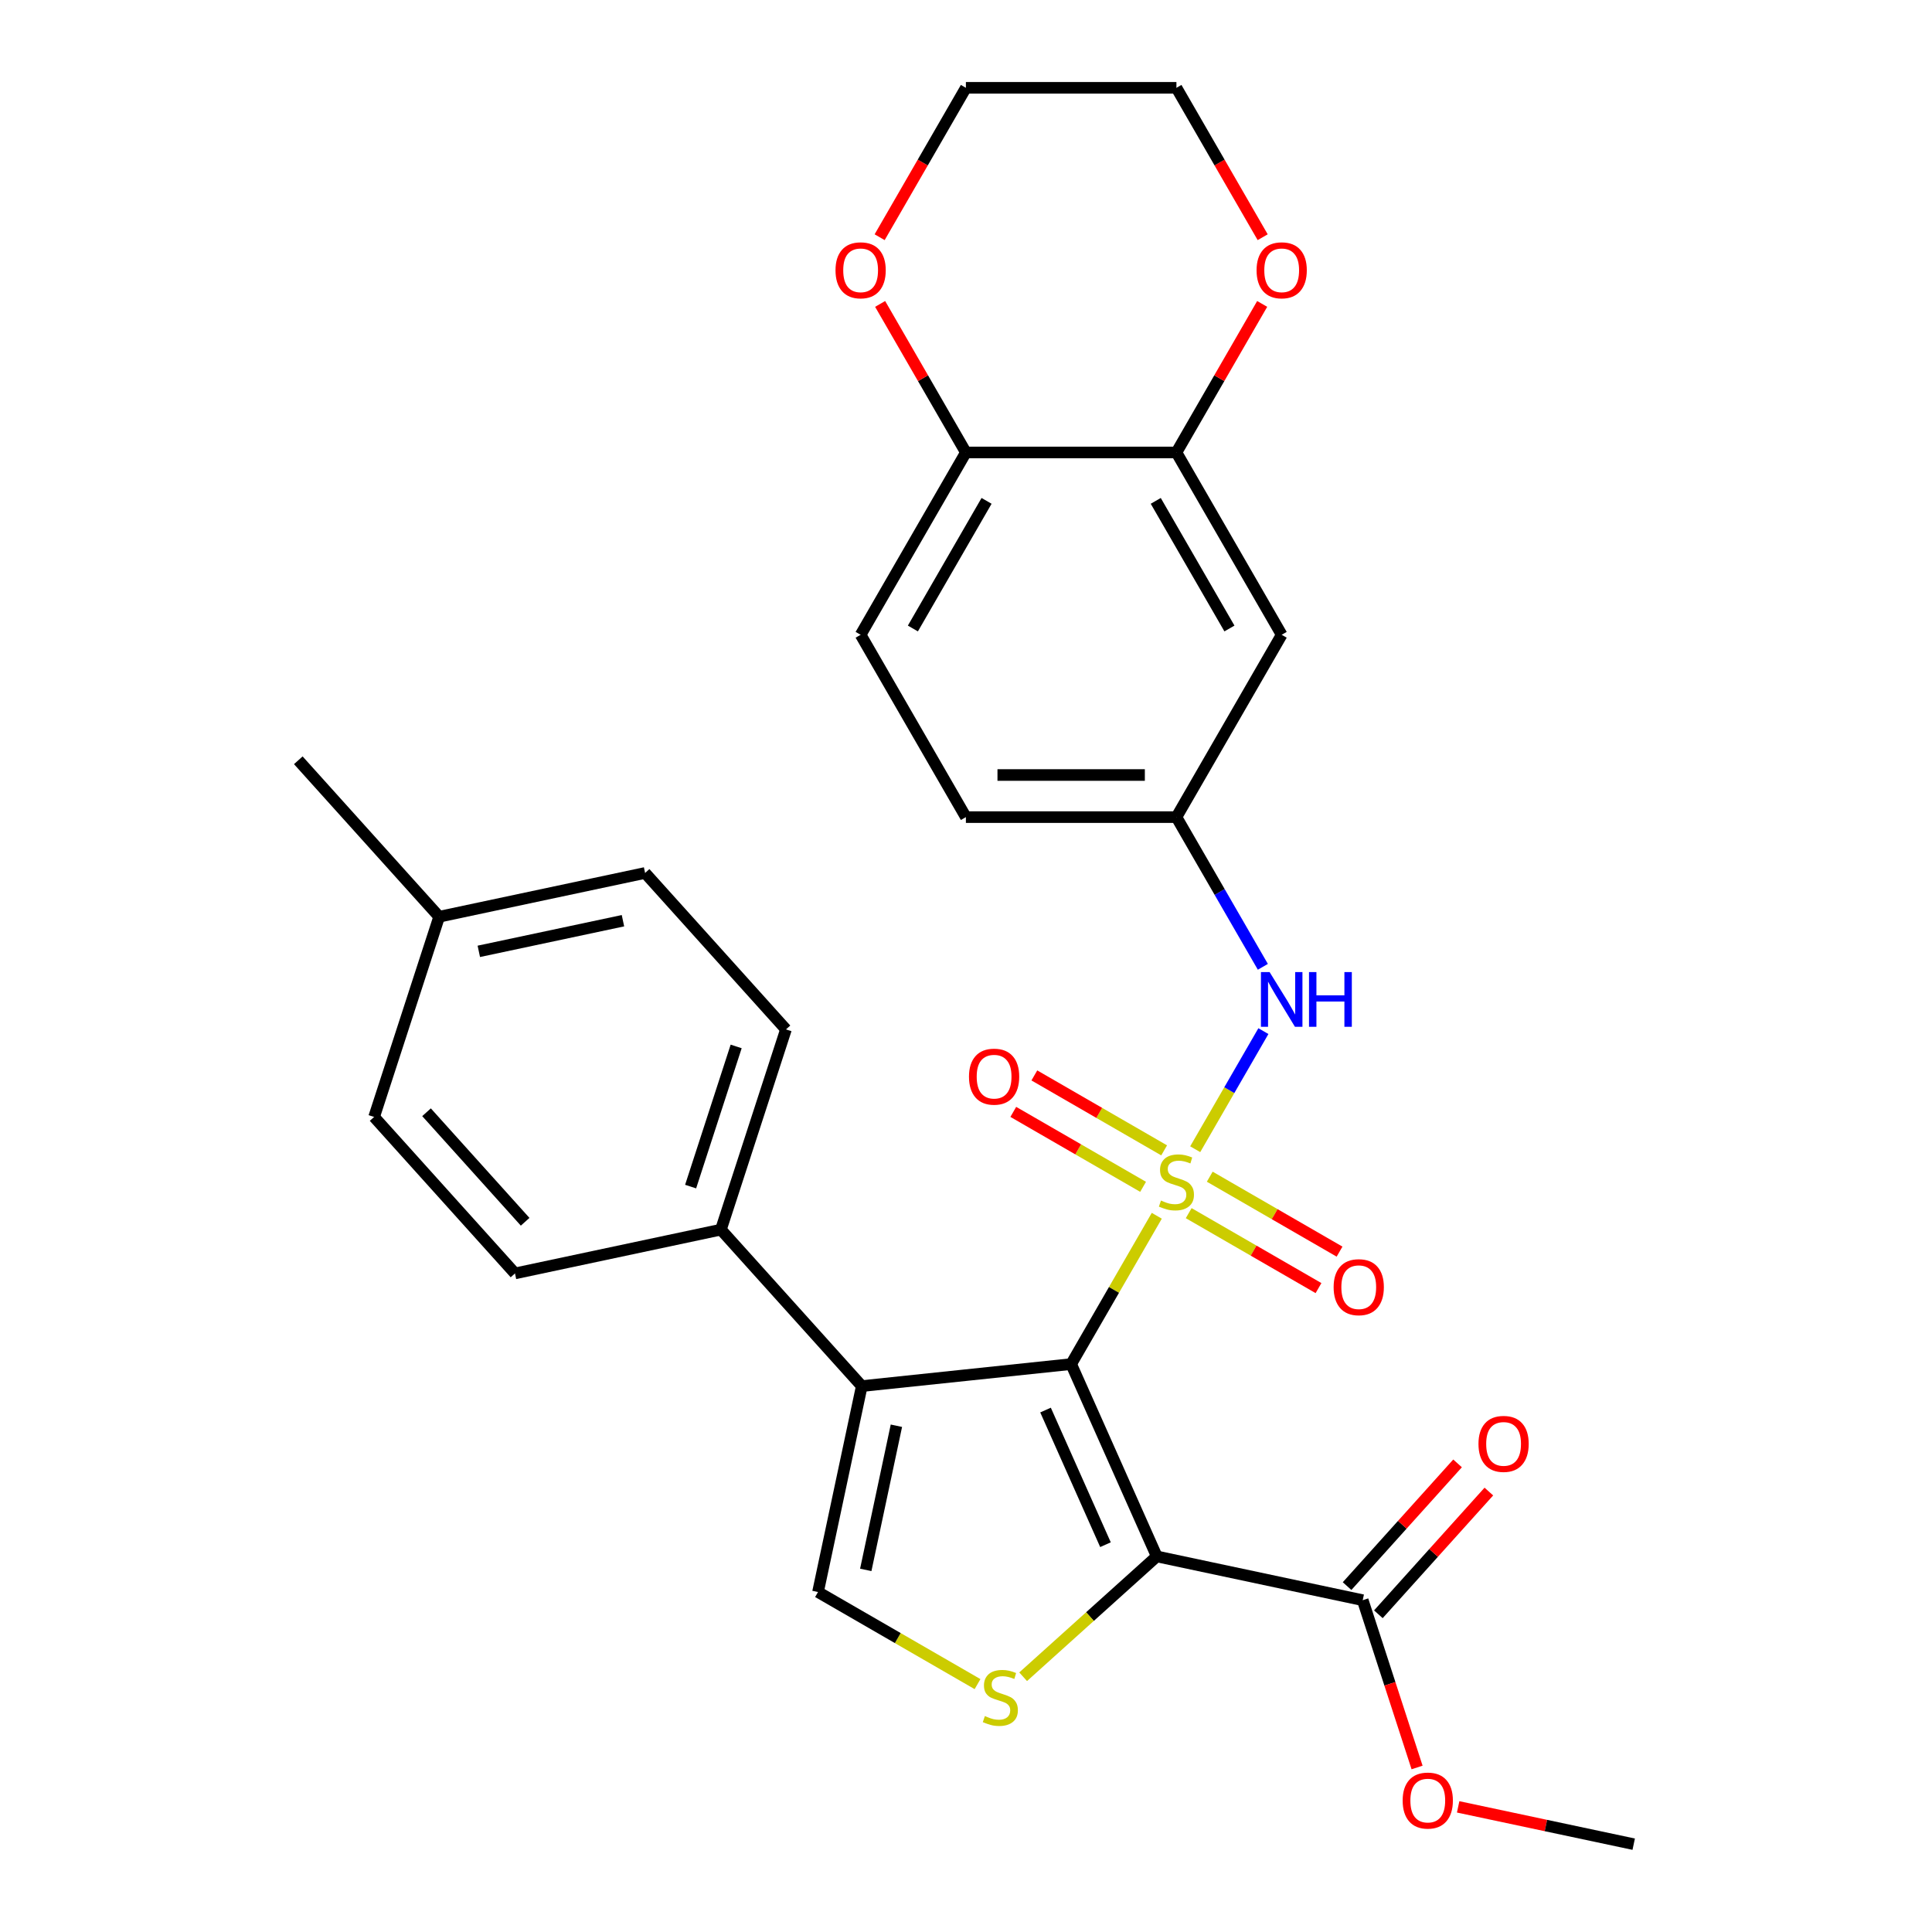 <?xml version='1.0' encoding='iso-8859-1'?>
<svg version='1.1' baseProfile='full'
              xmlns='http://www.w3.org/2000/svg'
                      xmlns:rdkit='http://www.rdkit.org/xml'
                      xmlns:xlink='http://www.w3.org/1999/xlink'
                  xml:space='preserve'
width='1000px' height='1000px' viewBox='0 0 1000 1000'>
<!-- END OF HEADER -->
<rect style='opacity:1.0;fill:#FFFFFF;stroke:none' width='1000' height='1000' x='0' y='0'> </rect>
<path class='bond-0' d='M 598.751,629.282 L 576.591,667.665' style='fill:none;fill-rule:evenodd;stroke:#CCCC00;stroke-width:6px;stroke-linecap:butt;stroke-linejoin:miter;stroke-opacity:1' />
<path class='bond-0' d='M 576.591,667.665 L 554.43,706.048' style='fill:none;fill-rule:evenodd;stroke:#000000;stroke-width:6px;stroke-linecap:butt;stroke-linejoin:miter;stroke-opacity:1' />
<path class='bond-5' d='M 618.64,594.833 L 636.286,564.269' style='fill:none;fill-rule:evenodd;stroke:#CCCC00;stroke-width:6px;stroke-linecap:butt;stroke-linejoin:miter;stroke-opacity:1' />
<path class='bond-5' d='M 636.286,564.269 L 653.932,533.705' style='fill:none;fill-rule:evenodd;stroke:#0000FF;stroke-width:6px;stroke-linecap:butt;stroke-linejoin:miter;stroke-opacity:1' />
<path class='bond-7' d='M 602.559,595.425 L 568.968,576.031' style='fill:none;fill-rule:evenodd;stroke:#CCCC00;stroke-width:6px;stroke-linecap:butt;stroke-linejoin:miter;stroke-opacity:1' />
<path class='bond-7' d='M 568.968,576.031 L 535.376,556.637' style='fill:none;fill-rule:evenodd;stroke:#FF0000;stroke-width:6px;stroke-linecap:butt;stroke-linejoin:miter;stroke-opacity:1' />
<path class='bond-7' d='M 591.662,614.3 L 558.071,594.906' style='fill:none;fill-rule:evenodd;stroke:#CCCC00;stroke-width:6px;stroke-linecap:butt;stroke-linejoin:miter;stroke-opacity:1' />
<path class='bond-7' d='M 558.071,594.906 L 524.479,575.512' style='fill:none;fill-rule:evenodd;stroke:#FF0000;stroke-width:6px;stroke-linecap:butt;stroke-linejoin:miter;stroke-opacity:1' />
<path class='bond-8' d='M 615.271,627.93 L 648.862,647.324' style='fill:none;fill-rule:evenodd;stroke:#CCCC00;stroke-width:6px;stroke-linecap:butt;stroke-linejoin:miter;stroke-opacity:1' />
<path class='bond-8' d='M 648.862,647.324 L 682.454,666.718' style='fill:none;fill-rule:evenodd;stroke:#FF0000;stroke-width:6px;stroke-linecap:butt;stroke-linejoin:miter;stroke-opacity:1' />
<path class='bond-8' d='M 626.168,609.056 L 659.759,628.45' style='fill:none;fill-rule:evenodd;stroke:#CCCC00;stroke-width:6px;stroke-linecap:butt;stroke-linejoin:miter;stroke-opacity:1' />
<path class='bond-8' d='M 659.759,628.45 L 693.35,647.844' style='fill:none;fill-rule:evenodd;stroke:#FF0000;stroke-width:6px;stroke-linecap:butt;stroke-linejoin:miter;stroke-opacity:1' />
<path class='bond-1' d='M 554.43,706.048 L 598.752,805.597' style='fill:none;fill-rule:evenodd;stroke:#000000;stroke-width:6px;stroke-linecap:butt;stroke-linejoin:miter;stroke-opacity:1' />
<path class='bond-1' d='M 541.169,729.845 L 572.194,799.529' style='fill:none;fill-rule:evenodd;stroke:#000000;stroke-width:6px;stroke-linecap:butt;stroke-linejoin:miter;stroke-opacity:1' />
<path class='bond-2' d='M 554.43,706.048 L 446.057,717.439' style='fill:none;fill-rule:evenodd;stroke:#000000;stroke-width:6px;stroke-linecap:butt;stroke-linejoin:miter;stroke-opacity:1' />
<path class='bond-3' d='M 598.752,805.597 L 564.164,836.74' style='fill:none;fill-rule:evenodd;stroke:#000000;stroke-width:6px;stroke-linecap:butt;stroke-linejoin:miter;stroke-opacity:1' />
<path class='bond-3' d='M 564.164,836.74 L 529.576,867.883' style='fill:none;fill-rule:evenodd;stroke:#CCCC00;stroke-width:6px;stroke-linecap:butt;stroke-linejoin:miter;stroke-opacity:1' />
<path class='bond-6' d='M 598.752,805.597 L 705.341,828.253' style='fill:none;fill-rule:evenodd;stroke:#000000;stroke-width:6px;stroke-linecap:butt;stroke-linejoin:miter;stroke-opacity:1' />
<path class='bond-4' d='M 446.057,717.439 L 423.401,824.027' style='fill:none;fill-rule:evenodd;stroke:#000000;stroke-width:6px;stroke-linecap:butt;stroke-linejoin:miter;stroke-opacity:1' />
<path class='bond-4' d='M 463.977,737.958 L 448.117,812.57' style='fill:none;fill-rule:evenodd;stroke:#000000;stroke-width:6px;stroke-linecap:butt;stroke-linejoin:miter;stroke-opacity:1' />
<path class='bond-10' d='M 446.057,717.439 L 373.142,636.458' style='fill:none;fill-rule:evenodd;stroke:#000000;stroke-width:6px;stroke-linecap:butt;stroke-linejoin:miter;stroke-opacity:1' />
<path class='bond-29' d='M 505.968,871.697 L 464.684,847.862' style='fill:none;fill-rule:evenodd;stroke:#CCCC00;stroke-width:6px;stroke-linecap:butt;stroke-linejoin:miter;stroke-opacity:1' />
<path class='bond-29' d='M 464.684,847.862 L 423.401,824.027' style='fill:none;fill-rule:evenodd;stroke:#000000;stroke-width:6px;stroke-linecap:butt;stroke-linejoin:miter;stroke-opacity:1' />
<path class='bond-12' d='M 653.652,500.423 L 631.283,461.68' style='fill:none;fill-rule:evenodd;stroke:#0000FF;stroke-width:6px;stroke-linecap:butt;stroke-linejoin:miter;stroke-opacity:1' />
<path class='bond-12' d='M 631.283,461.68 L 608.915,422.937' style='fill:none;fill-rule:evenodd;stroke:#000000;stroke-width:6px;stroke-linecap:butt;stroke-linejoin:miter;stroke-opacity:1' />
<path class='bond-15' d='M 713.439,835.545 L 742.034,803.786' style='fill:none;fill-rule:evenodd;stroke:#000000;stroke-width:6px;stroke-linecap:butt;stroke-linejoin:miter;stroke-opacity:1' />
<path class='bond-15' d='M 742.034,803.786 L 770.629,772.028' style='fill:none;fill-rule:evenodd;stroke:#FF0000;stroke-width:6px;stroke-linecap:butt;stroke-linejoin:miter;stroke-opacity:1' />
<path class='bond-15' d='M 697.243,820.962 L 725.838,789.203' style='fill:none;fill-rule:evenodd;stroke:#000000;stroke-width:6px;stroke-linecap:butt;stroke-linejoin:miter;stroke-opacity:1' />
<path class='bond-15' d='M 725.838,789.203 L 754.433,757.445' style='fill:none;fill-rule:evenodd;stroke:#FF0000;stroke-width:6px;stroke-linecap:butt;stroke-linejoin:miter;stroke-opacity:1' />
<path class='bond-20' d='M 705.341,828.253 L 719.408,871.549' style='fill:none;fill-rule:evenodd;stroke:#000000;stroke-width:6px;stroke-linecap:butt;stroke-linejoin:miter;stroke-opacity:1' />
<path class='bond-20' d='M 719.408,871.549 L 733.476,914.845' style='fill:none;fill-rule:evenodd;stroke:#FF0000;stroke-width:6px;stroke-linecap:butt;stroke-linejoin:miter;stroke-opacity:1' />
<path class='bond-9' d='M 608.915,234.196 L 663.4,328.566' style='fill:none;fill-rule:evenodd;stroke:#000000;stroke-width:6px;stroke-linecap:butt;stroke-linejoin:miter;stroke-opacity:1' />
<path class='bond-9' d='M 598.214,259.248 L 636.353,325.308' style='fill:none;fill-rule:evenodd;stroke:#000000;stroke-width:6px;stroke-linecap:butt;stroke-linejoin:miter;stroke-opacity:1' />
<path class='bond-14' d='M 608.915,234.196 L 631.11,195.752' style='fill:none;fill-rule:evenodd;stroke:#000000;stroke-width:6px;stroke-linecap:butt;stroke-linejoin:miter;stroke-opacity:1' />
<path class='bond-14' d='M 631.11,195.752 L 653.305,157.309' style='fill:none;fill-rule:evenodd;stroke:#FF0000;stroke-width:6px;stroke-linecap:butt;stroke-linejoin:miter;stroke-opacity:1' />
<path class='bond-30' d='M 608.915,234.196 L 499.945,234.196' style='fill:none;fill-rule:evenodd;stroke:#000000;stroke-width:6px;stroke-linecap:butt;stroke-linejoin:miter;stroke-opacity:1' />
<path class='bond-17' d='M 373.142,636.458 L 406.816,532.822' style='fill:none;fill-rule:evenodd;stroke:#000000;stroke-width:6px;stroke-linecap:butt;stroke-linejoin:miter;stroke-opacity:1' />
<path class='bond-17' d='M 357.466,614.178 L 381.038,541.633' style='fill:none;fill-rule:evenodd;stroke:#000000;stroke-width:6px;stroke-linecap:butt;stroke-linejoin:miter;stroke-opacity:1' />
<path class='bond-18' d='M 373.142,636.458 L 266.554,659.114' style='fill:none;fill-rule:evenodd;stroke:#000000;stroke-width:6px;stroke-linecap:butt;stroke-linejoin:miter;stroke-opacity:1' />
<path class='bond-11' d='M 663.4,328.566 L 608.915,422.937' style='fill:none;fill-rule:evenodd;stroke:#000000;stroke-width:6px;stroke-linecap:butt;stroke-linejoin:miter;stroke-opacity:1' />
<path class='bond-21' d='M 608.915,422.937 L 499.945,422.937' style='fill:none;fill-rule:evenodd;stroke:#000000;stroke-width:6px;stroke-linecap:butt;stroke-linejoin:miter;stroke-opacity:1' />
<path class='bond-21' d='M 592.57,401.143 L 516.291,401.143' style='fill:none;fill-rule:evenodd;stroke:#000000;stroke-width:6px;stroke-linecap:butt;stroke-linejoin:miter;stroke-opacity:1' />
<path class='bond-13' d='M 499.945,234.196 L 445.46,328.566' style='fill:none;fill-rule:evenodd;stroke:#000000;stroke-width:6px;stroke-linecap:butt;stroke-linejoin:miter;stroke-opacity:1' />
<path class='bond-13' d='M 510.647,259.248 L 472.507,325.308' style='fill:none;fill-rule:evenodd;stroke:#000000;stroke-width:6px;stroke-linecap:butt;stroke-linejoin:miter;stroke-opacity:1' />
<path class='bond-16' d='M 499.945,234.196 L 477.75,195.752' style='fill:none;fill-rule:evenodd;stroke:#000000;stroke-width:6px;stroke-linecap:butt;stroke-linejoin:miter;stroke-opacity:1' />
<path class='bond-16' d='M 477.75,195.752 L 455.555,157.309' style='fill:none;fill-rule:evenodd;stroke:#FF0000;stroke-width:6px;stroke-linecap:butt;stroke-linejoin:miter;stroke-opacity:1' />
<path class='bond-25' d='M 653.559,122.781 L 631.237,84.118' style='fill:none;fill-rule:evenodd;stroke:#FF0000;stroke-width:6px;stroke-linecap:butt;stroke-linejoin:miter;stroke-opacity:1' />
<path class='bond-25' d='M 631.237,84.118 L 608.915,45.455' style='fill:none;fill-rule:evenodd;stroke:#000000;stroke-width:6px;stroke-linecap:butt;stroke-linejoin:miter;stroke-opacity:1' />
<path class='bond-26' d='M 455.301,122.781 L 477.623,84.118' style='fill:none;fill-rule:evenodd;stroke:#FF0000;stroke-width:6px;stroke-linecap:butt;stroke-linejoin:miter;stroke-opacity:1' />
<path class='bond-26' d='M 477.623,84.118 L 499.945,45.455' style='fill:none;fill-rule:evenodd;stroke:#000000;stroke-width:6px;stroke-linecap:butt;stroke-linejoin:miter;stroke-opacity:1' />
<path class='bond-23' d='M 406.816,532.822 L 333.901,451.842' style='fill:none;fill-rule:evenodd;stroke:#000000;stroke-width:6px;stroke-linecap:butt;stroke-linejoin:miter;stroke-opacity:1' />
<path class='bond-22' d='M 266.554,659.114 L 193.639,578.134' style='fill:none;fill-rule:evenodd;stroke:#000000;stroke-width:6px;stroke-linecap:butt;stroke-linejoin:miter;stroke-opacity:1' />
<path class='bond-22' d='M 271.813,632.384 L 220.772,575.698' style='fill:none;fill-rule:evenodd;stroke:#000000;stroke-width:6px;stroke-linecap:butt;stroke-linejoin:miter;stroke-opacity:1' />
<path class='bond-19' d='M 445.46,328.566 L 499.945,422.937' style='fill:none;fill-rule:evenodd;stroke:#000000;stroke-width:6px;stroke-linecap:butt;stroke-linejoin:miter;stroke-opacity:1' />
<path class='bond-28' d='M 754.738,935.232 L 800.17,944.889' style='fill:none;fill-rule:evenodd;stroke:#FF0000;stroke-width:6px;stroke-linecap:butt;stroke-linejoin:miter;stroke-opacity:1' />
<path class='bond-28' d='M 800.17,944.889 L 845.602,954.545' style='fill:none;fill-rule:evenodd;stroke:#000000;stroke-width:6px;stroke-linecap:butt;stroke-linejoin:miter;stroke-opacity:1' />
<path class='bond-24' d='M 193.639,578.134 L 227.312,474.498' style='fill:none;fill-rule:evenodd;stroke:#000000;stroke-width:6px;stroke-linecap:butt;stroke-linejoin:miter;stroke-opacity:1' />
<path class='bond-31' d='M 333.901,451.842 L 227.312,474.498' style='fill:none;fill-rule:evenodd;stroke:#000000;stroke-width:6px;stroke-linecap:butt;stroke-linejoin:miter;stroke-opacity:1' />
<path class='bond-31' d='M 322.444,476.558 L 247.832,492.417' style='fill:none;fill-rule:evenodd;stroke:#000000;stroke-width:6px;stroke-linecap:butt;stroke-linejoin:miter;stroke-opacity:1' />
<path class='bond-27' d='M 227.312,474.498 L 154.398,393.518' style='fill:none;fill-rule:evenodd;stroke:#000000;stroke-width:6px;stroke-linecap:butt;stroke-linejoin:miter;stroke-opacity:1' />
<path class='bond-32' d='M 608.915,45.455 L 499.945,45.455' style='fill:none;fill-rule:evenodd;stroke:#000000;stroke-width:6px;stroke-linecap:butt;stroke-linejoin:miter;stroke-opacity:1' />
<path  class='atom-0' d='M 600.915 621.398
Q 601.235 621.518, 602.555 622.078
Q 603.875 622.638, 605.315 622.998
Q 606.795 623.318, 608.235 623.318
Q 610.915 623.318, 612.475 622.038
Q 614.035 620.718, 614.035 618.438
Q 614.035 616.878, 613.235 615.918
Q 612.475 614.958, 611.275 614.438
Q 610.075 613.918, 608.075 613.318
Q 605.555 612.558, 604.035 611.838
Q 602.555 611.118, 601.475 609.598
Q 600.435 608.078, 600.435 605.518
Q 600.435 601.958, 602.835 599.758
Q 605.275 597.558, 610.075 597.558
Q 613.355 597.558, 617.075 599.118
L 616.155 602.198
Q 612.755 600.798, 610.195 600.798
Q 607.435 600.798, 605.915 601.958
Q 604.395 603.078, 604.435 605.038
Q 604.435 606.558, 605.195 607.478
Q 605.995 608.398, 607.115 608.918
Q 608.275 609.438, 610.195 610.038
Q 612.755 610.838, 614.275 611.638
Q 615.795 612.438, 616.875 614.078
Q 617.995 615.678, 617.995 618.438
Q 617.995 622.358, 615.355 624.478
Q 612.755 626.558, 608.395 626.558
Q 605.875 626.558, 603.955 625.998
Q 602.075 625.478, 599.835 624.558
L 600.915 621.398
' fill='#CCCC00'/>
<path  class='atom-4' d='M 509.772 888.232
Q 510.092 888.352, 511.412 888.912
Q 512.732 889.472, 514.172 889.832
Q 515.652 890.152, 517.092 890.152
Q 519.772 890.152, 521.332 888.872
Q 522.892 887.552, 522.892 885.272
Q 522.892 883.712, 522.092 882.752
Q 521.332 881.792, 520.132 881.272
Q 518.932 880.752, 516.932 880.152
Q 514.412 879.392, 512.892 878.672
Q 511.412 877.952, 510.332 876.432
Q 509.292 874.912, 509.292 872.352
Q 509.292 868.792, 511.692 866.592
Q 514.132 864.392, 518.932 864.392
Q 522.212 864.392, 525.932 865.952
L 525.012 869.032
Q 521.612 867.632, 519.052 867.632
Q 516.292 867.632, 514.772 868.792
Q 513.252 869.912, 513.292 871.872
Q 513.292 873.392, 514.052 874.312
Q 514.852 875.232, 515.972 875.752
Q 517.132 876.272, 519.052 876.872
Q 521.612 877.672, 523.132 878.472
Q 524.652 879.272, 525.732 880.912
Q 526.852 882.512, 526.852 885.272
Q 526.852 889.192, 524.212 891.312
Q 521.612 893.392, 517.252 893.392
Q 514.732 893.392, 512.812 892.832
Q 510.932 892.312, 508.692 891.392
L 509.772 888.232
' fill='#CCCC00'/>
<path  class='atom-6' d='M 657.14 503.147
L 666.42 518.147
Q 667.34 519.627, 668.82 522.307
Q 670.3 524.987, 670.38 525.147
L 670.38 503.147
L 674.14 503.147
L 674.14 531.467
L 670.26 531.467
L 660.3 515.067
Q 659.14 513.147, 657.9 510.947
Q 656.7 508.747, 656.34 508.067
L 656.34 531.467
L 652.66 531.467
L 652.66 503.147
L 657.14 503.147
' fill='#0000FF'/>
<path  class='atom-6' d='M 677.54 503.147
L 681.38 503.147
L 681.38 515.187
L 695.86 515.187
L 695.86 503.147
L 699.7 503.147
L 699.7 531.467
L 695.86 531.467
L 695.86 518.387
L 681.38 518.387
L 681.38 531.467
L 677.54 531.467
L 677.54 503.147
' fill='#0000FF'/>
<path  class='atom-8' d='M 501.544 557.273
Q 501.544 550.473, 504.904 546.673
Q 508.264 542.873, 514.544 542.873
Q 520.824 542.873, 524.184 546.673
Q 527.544 550.473, 527.544 557.273
Q 527.544 564.153, 524.144 568.073
Q 520.744 571.953, 514.544 571.953
Q 508.304 571.953, 504.904 568.073
Q 501.544 564.193, 501.544 557.273
M 514.544 568.753
Q 518.864 568.753, 521.184 565.873
Q 523.544 562.953, 523.544 557.273
Q 523.544 551.713, 521.184 548.913
Q 518.864 546.073, 514.544 546.073
Q 510.224 546.073, 507.864 548.873
Q 505.544 551.673, 505.544 557.273
Q 505.544 562.993, 507.864 565.873
Q 510.224 568.753, 514.544 568.753
' fill='#FF0000'/>
<path  class='atom-9' d='M 690.285 666.243
Q 690.285 659.443, 693.645 655.643
Q 697.005 651.843, 703.285 651.843
Q 709.565 651.843, 712.925 655.643
Q 716.285 659.443, 716.285 666.243
Q 716.285 673.123, 712.885 677.043
Q 709.485 680.923, 703.285 680.923
Q 697.045 680.923, 693.645 677.043
Q 690.285 673.163, 690.285 666.243
M 703.285 677.723
Q 707.605 677.723, 709.925 674.843
Q 712.285 671.923, 712.285 666.243
Q 712.285 660.683, 709.925 657.883
Q 707.605 655.043, 703.285 655.043
Q 698.965 655.043, 696.605 657.843
Q 694.285 660.643, 694.285 666.243
Q 694.285 671.963, 696.605 674.843
Q 698.965 677.723, 703.285 677.723
' fill='#FF0000'/>
<path  class='atom-15' d='M 650.4 139.905
Q 650.4 133.105, 653.76 129.305
Q 657.12 125.505, 663.4 125.505
Q 669.68 125.505, 673.04 129.305
Q 676.4 133.105, 676.4 139.905
Q 676.4 146.785, 673 150.705
Q 669.6 154.585, 663.4 154.585
Q 657.16 154.585, 653.76 150.705
Q 650.4 146.825, 650.4 139.905
M 663.4 151.385
Q 667.72 151.385, 670.04 148.505
Q 672.4 145.585, 672.4 139.905
Q 672.4 134.345, 670.04 131.545
Q 667.72 128.705, 663.4 128.705
Q 659.08 128.705, 656.72 131.505
Q 654.4 134.305, 654.4 139.905
Q 654.4 145.625, 656.72 148.505
Q 659.08 151.385, 663.4 151.385
' fill='#FF0000'/>
<path  class='atom-16' d='M 765.255 747.353
Q 765.255 740.553, 768.615 736.753
Q 771.975 732.953, 778.255 732.953
Q 784.535 732.953, 787.895 736.753
Q 791.255 740.553, 791.255 747.353
Q 791.255 754.233, 787.855 758.153
Q 784.455 762.033, 778.255 762.033
Q 772.015 762.033, 768.615 758.153
Q 765.255 754.273, 765.255 747.353
M 778.255 758.833
Q 782.575 758.833, 784.895 755.953
Q 787.255 753.033, 787.255 747.353
Q 787.255 741.793, 784.895 738.993
Q 782.575 736.153, 778.255 736.153
Q 773.935 736.153, 771.575 738.953
Q 769.255 741.753, 769.255 747.353
Q 769.255 753.073, 771.575 755.953
Q 773.935 758.833, 778.255 758.833
' fill='#FF0000'/>
<path  class='atom-17' d='M 432.46 139.905
Q 432.46 133.105, 435.82 129.305
Q 439.18 125.505, 445.46 125.505
Q 451.74 125.505, 455.1 129.305
Q 458.46 133.105, 458.46 139.905
Q 458.46 146.785, 455.06 150.705
Q 451.66 154.585, 445.46 154.585
Q 439.22 154.585, 435.82 150.705
Q 432.46 146.825, 432.46 139.905
M 445.46 151.385
Q 449.78 151.385, 452.1 148.505
Q 454.46 145.585, 454.46 139.905
Q 454.46 134.345, 452.1 131.545
Q 449.78 128.705, 445.46 128.705
Q 441.14 128.705, 438.78 131.505
Q 436.46 134.305, 436.46 139.905
Q 436.46 145.625, 438.78 148.505
Q 441.14 151.385, 445.46 151.385
' fill='#FF0000'/>
<path  class='atom-21' d='M 726.014 931.969
Q 726.014 925.169, 729.374 921.369
Q 732.734 917.569, 739.014 917.569
Q 745.294 917.569, 748.654 921.369
Q 752.014 925.169, 752.014 931.969
Q 752.014 938.849, 748.614 942.769
Q 745.214 946.649, 739.014 946.649
Q 732.774 946.649, 729.374 942.769
Q 726.014 938.889, 726.014 931.969
M 739.014 943.449
Q 743.334 943.449, 745.654 940.569
Q 748.014 937.649, 748.014 931.969
Q 748.014 926.409, 745.654 923.609
Q 743.334 920.769, 739.014 920.769
Q 734.694 920.769, 732.334 923.569
Q 730.014 926.369, 730.014 931.969
Q 730.014 937.689, 732.334 940.569
Q 734.694 943.449, 739.014 943.449
' fill='#FF0000'/>
</svg>
